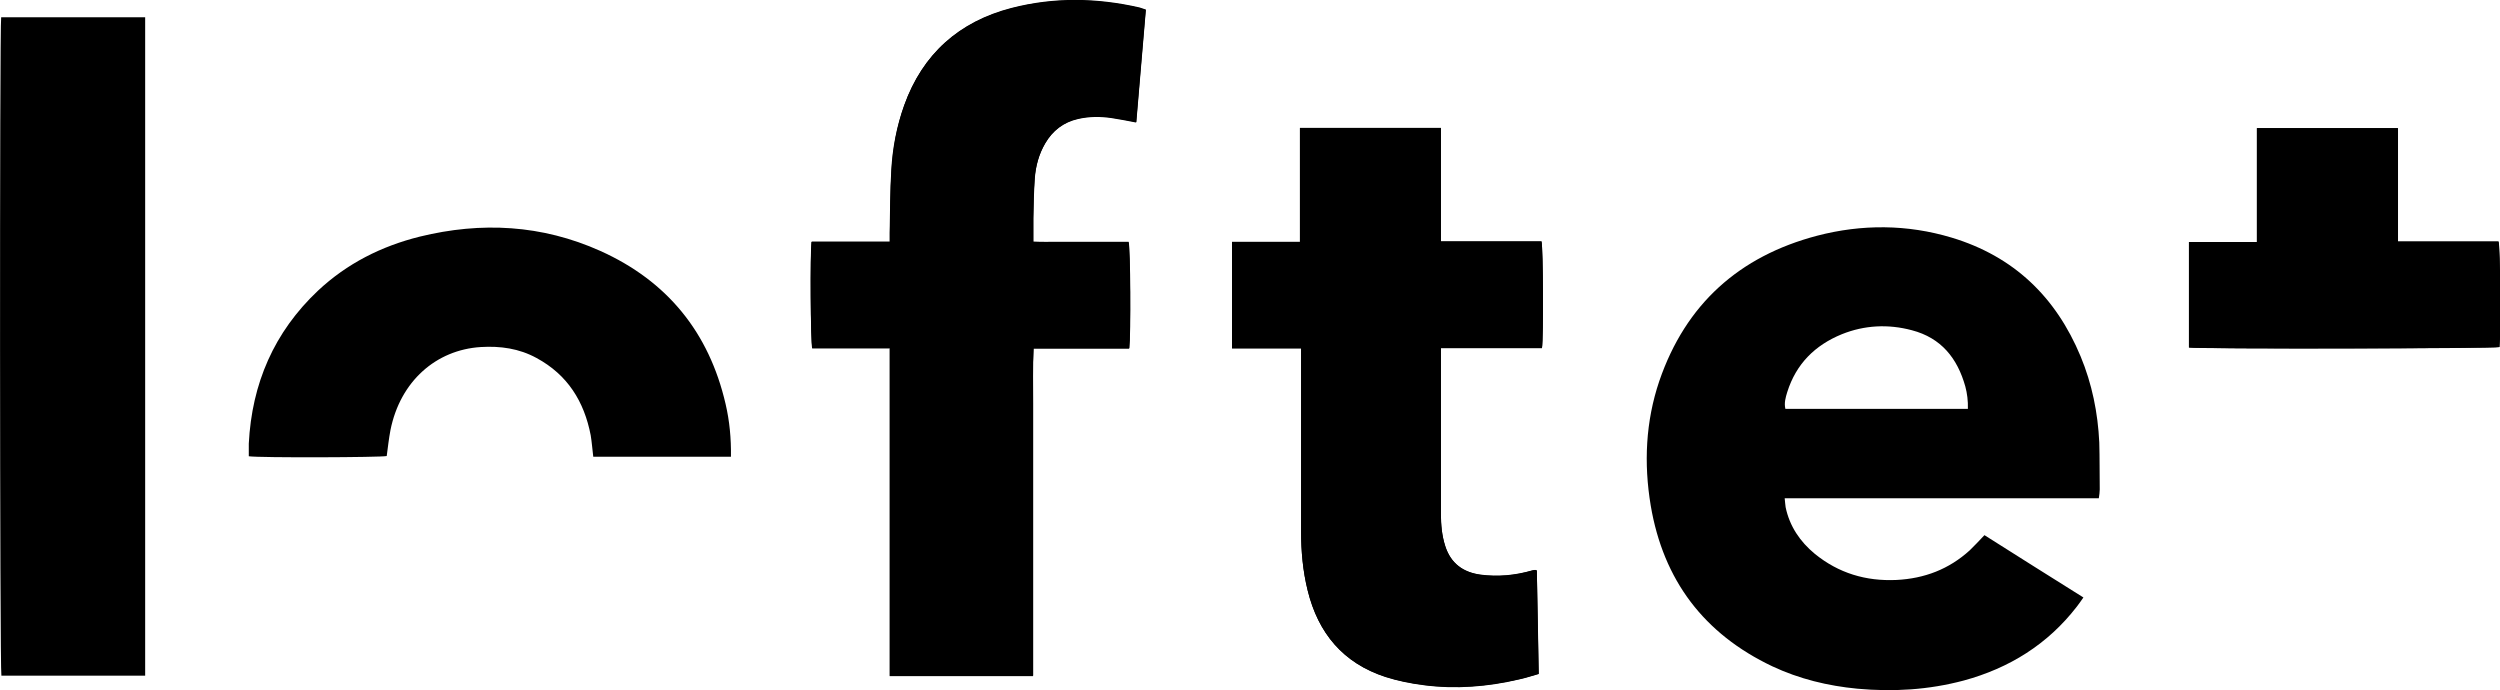 <svg xmlns="http://www.w3.org/2000/svg" id="Layer_2" data-name="Layer 2" viewBox="0 0 107.12 29.58"><defs><style>      .cls-1 {        stroke-width: 0px;      }    </style></defs><g id="Layer_1-2" data-name="Layer 1"><g><path class="cls-1" d="m38.13,14.93v7.04c0,1.17,0,2.33,0,3.5,0,1.16,0,2.32,0,3.48h6.14v-9.36c0-.77,0-1.54,0-2.31,0-.78-.02-1.55.02-2.36.71,0,1.4,0,2.08,0,.68,0,1.35,0,2.02,0,.07-.59.05-4.32-.03-4.56-.34,0-.68,0-1.02,0h-1.02c-.34,0-.68,0-1.02,0-.34,0-.67.01-1.02-.01,0-.36,0-.68,0-1,.01-.57.02-1.14.06-1.71.04-.53.17-1.04.45-1.51.32-.55.79-.91,1.41-1.05.48-.11.96-.11,1.44-.04.34.05.68.12,1.05.19.14-1.61.27-3.21.41-4.82-.11-.03-.19-.07-.27-.09-1.83-.42-3.67-.45-5.49.02-2.24.58-3.8,1.96-4.59,4.16-.32.9-.49,1.83-.55,2.77-.05.9-.05,1.8-.07,2.7,0,.12,0,.23,0,.38h-3.35c-.07.45-.05,4.3.03,4.56h3.33Zm17.62,0c0,.18,0,.31,0,.45,0,2.46,0,4.93,0,7.39,0,.85.07,1.69.28,2.52.45,1.84,1.52,3.12,3.34,3.71.53.17,1.09.28,1.64.35,1.38.17,2.74.06,4.09-.25.27-.06.54-.15.83-.23-.03-1.51-.06-2.97-.08-4.43-.05-.01-.06-.02-.07-.02-.04,0-.09.01-.13.02-.73.21-1.46.28-2.22.18-.74-.1-1.26-.48-1.5-1.21-.15-.46-.19-.92-.19-1.4,0-2.24,0-4.49,0-6.73,0-.11,0-.21,0-.37h4.33c.07-.48.05-4.31-.02-4.57h-4.31v-4.86h-6.04v4.88h-2.91v4.56h2.96Zm40.96-9.44v4.88h-2.91v4.52c.43.07,13.06.05,13.3-.02.06-.51.04-4.27-.04-4.52h-4.31v-4.86h-6.04Z"></path><path class="cls-1" d="m89.97,20.97c-.01-.67,0-1.34-.02-2.01-.06-1.27-.31-2.51-.8-3.69-1.06-2.55-2.87-4.29-5.53-5.09-1.9-.57-3.84-.58-5.76-.08-3.34.88-5.63,2.93-6.76,6.22-.59,1.74-.67,3.54-.37,5.34.54,3.2,2.28,5.5,5.21,6.89,1.15.54,2.38.84,3.65.96,1.53.14,3.05.05,4.55-.35,1.95-.53,3.6-1.55,4.85-3.17.09-.12.18-.24.28-.39-1.44-.9-2.85-1.79-4.24-2.67-.23.24-.42.45-.63.65-.89.81-1.94,1.21-3.14,1.27-1.31.06-2.48-.29-3.5-1.12-.63-.52-1.08-1.18-1.25-2-.02-.11-.02-.23-.04-.38h13.46c.02-.14.04-.26.04-.38Zm-13.47-3.45c-.06-.26.01-.49.08-.72.38-1.21,1.19-2.01,2.34-2.48.97-.39,1.99-.44,3-.17,1.26.33,1.95,1.2,2.29,2.41.08.3.12.62.11.96h-7.82Z"></path><path class="cls-1" d="m38.13,14.93h-3.33c-.07-.26-.09-4.11-.03-4.56h3.35c0-.15,0-.27,0-.38.02-.9.01-1.8.07-2.7.05-.95.23-1.88.55-2.77.79-2.2,2.35-3.58,4.59-4.16,1.82-.47,3.66-.44,5.49-.02.08.02.16.05.27.09-.14,1.61-.27,3.2-.41,4.82-.37-.07-.71-.14-1.05-.19-.48-.07-.97-.07-1.44.04-.62.14-1.09.5-1.41,1.05-.27.47-.41.98-.45,1.51-.04.57-.05,1.14-.06,1.71,0,.32,0,.64,0,1,.35.02.69,0,1.02.01.34,0,.68,0,1.02,0h1.02c.34,0,.68,0,1.02,0,.08.24.1,3.97.03,4.56-.67,0-1.35,0-2.02,0-.68,0-1.36,0-2.08,0-.04.8-.01,1.58-.02,2.36,0,.77,0,1.54,0,2.31v9.36h-6.14c0-1.16,0-2.32,0-3.48,0-1.17,0-2.33,0-3.5v-7.04Z"></path><path class="cls-1" d="m55.75,14.93h-2.96v-4.56h2.91v-4.88h6.04v4.86h4.31c.07.26.09,4.09.02,4.57h-4.33c0,.15,0,.26,0,.37,0,2.24,0,4.49,0,6.73,0,.47.04.94.19,1.4.24.73.76,1.1,1.5,1.21.75.1,1.49.03,2.22-.18.04-.01.09-.02.13-.02,0,0,.02,0,.07.02.03,1.46.06,2.92.08,4.43-.28.08-.55.17-.83.23-1.35.32-2.72.43-4.09.25-.55-.07-1.11-.18-1.64-.35-1.82-.59-2.89-1.88-3.34-3.71-.2-.83-.28-1.67-.28-2.52,0-2.46,0-4.93,0-7.39,0-.13,0-.26,0-.45Z"></path><path class="cls-1" d="m.05.74h6.17v28.21H.06C-.01,28.71-.02,1.11.05.74Z"></path><path class="cls-1" d="m31.31,19.57h-5.89c-.04-.32-.06-.62-.11-.92-.28-1.45-.99-2.59-2.32-3.31-.75-.41-1.55-.52-2.39-.47-1.91.12-3.45,1.46-3.87,3.56-.07.37-.11.74-.16,1.11-.22.06-5.44.08-5.91.01,0-.18,0-.36,0-.54.13-2.57,1.08-4.78,2.97-6.56,1.24-1.16,2.71-1.9,4.35-2.31,2.65-.65,5.24-.51,7.74.61,2.87,1.29,4.66,3.49,5.37,6.56.17.73.24,1.47.23,2.26Z"></path><path class="cls-1" d="m96.7,5.49h6.04v4.86h4.31c.08.25.1,4.02.04,4.52-.24.06-12.86.08-13.3.02v-4.52h2.91v-4.88Z"></path></g></g></svg>